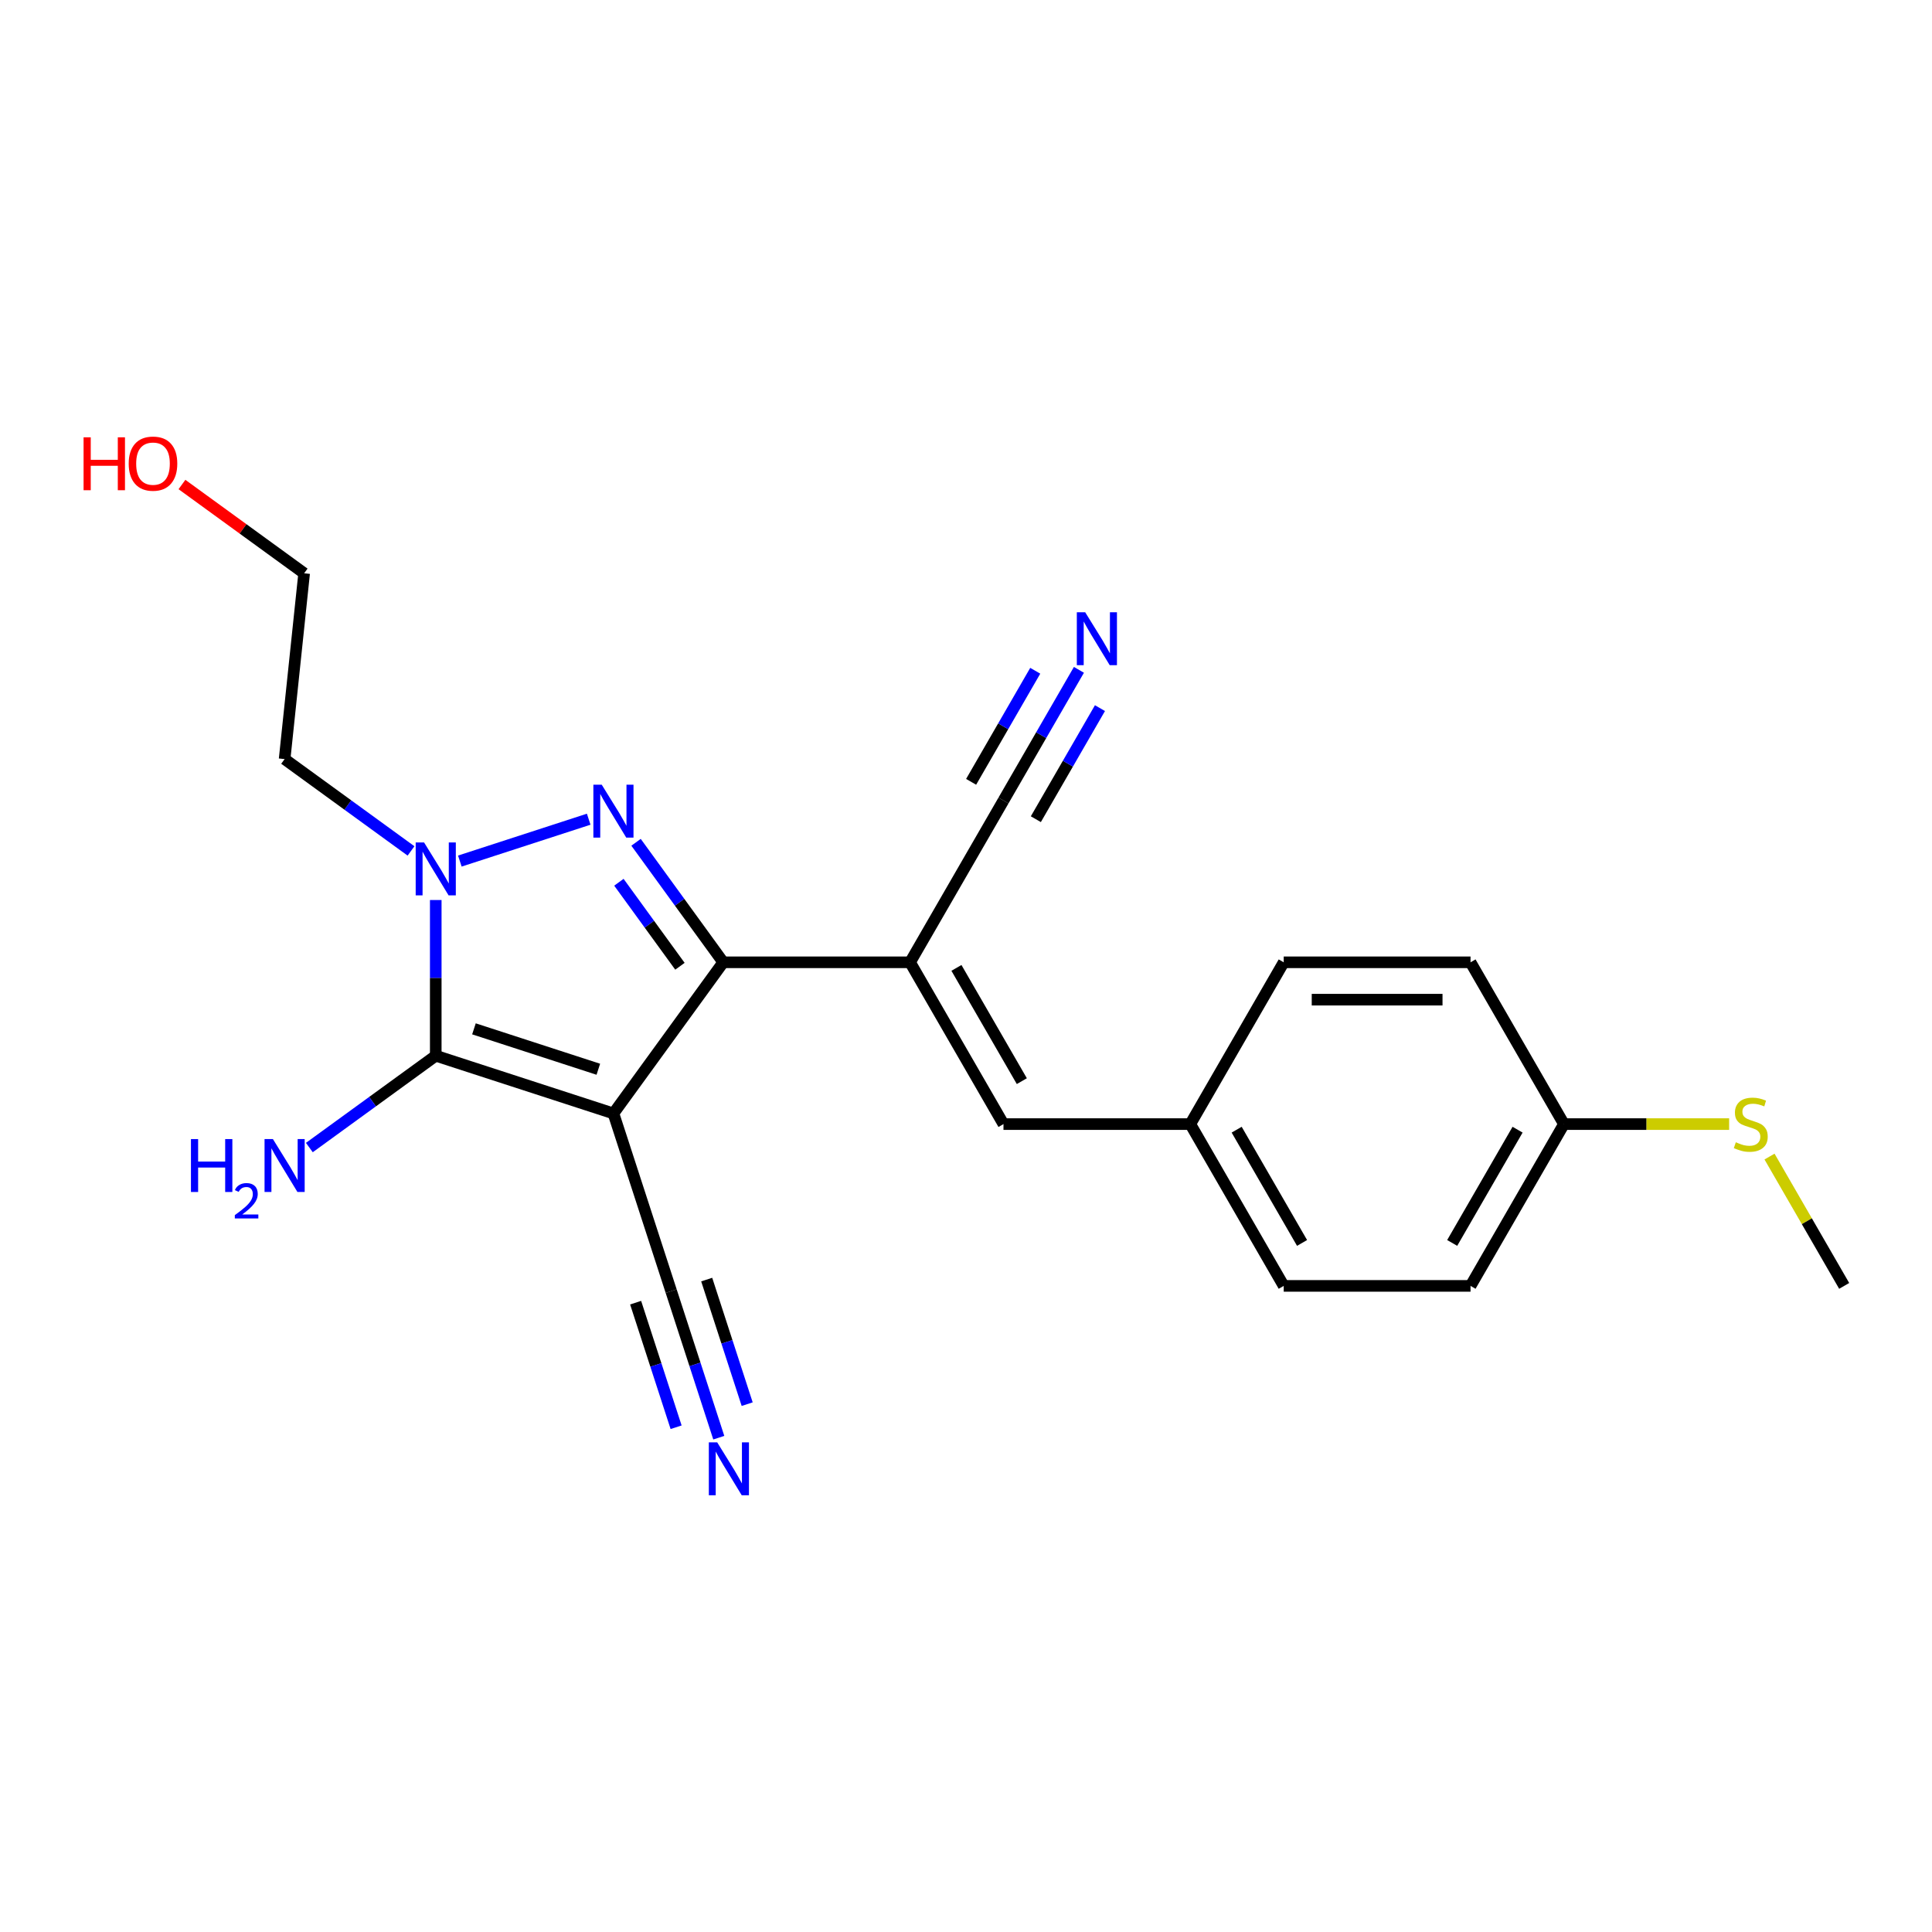 <?xml version='1.0' encoding='iso-8859-1'?>
<svg version='1.1' baseProfile='full'
              xmlns='http://www.w3.org/2000/svg'
                      xmlns:rdkit='http://www.rdkit.org/xml'
                      xmlns:xlink='http://www.w3.org/1999/xlink'
                  xml:space='preserve'
width='1000px' height='1000px' viewBox='0 0 1000 1000'>
<!-- END OF HEADER -->
<rect style='opacity:1.0;fill:#FFFFFF;stroke:none' width='1000' height='1000' x='0' y='0'> </rect>
<path class='bond-1' d='M 317.512,576.32 L 374.351,498.088' style='fill:none;fill-rule:evenodd;stroke:#000000;stroke-width:6px;stroke-linecap:butt;stroke-linejoin:miter;stroke-opacity:1' />
<path class='bond-2' d='M 317.512,576.32 L 225.546,546.438' style='fill:none;fill-rule:evenodd;stroke:#000000;stroke-width:6px;stroke-linecap:butt;stroke-linejoin:miter;stroke-opacity:1' />
<path class='bond-2' d='M 309.694,553.444 L 245.317,532.527' style='fill:none;fill-rule:evenodd;stroke:#000000;stroke-width:6px;stroke-linecap:butt;stroke-linejoin:miter;stroke-opacity:1' />
<path class='bond-5' d='M 317.512,576.32 L 347.394,668.286' style='fill:none;fill-rule:evenodd;stroke:#000000;stroke-width:6px;stroke-linecap:butt;stroke-linejoin:miter;stroke-opacity:1' />
<path class='bond-0' d='M 329.217,435.967 L 351.784,467.028' style='fill:none;fill-rule:evenodd;stroke:#0000FF;stroke-width:6px;stroke-linecap:butt;stroke-linejoin:miter;stroke-opacity:1' />
<path class='bond-0' d='M 351.784,467.028 L 374.351,498.088' style='fill:none;fill-rule:evenodd;stroke:#000000;stroke-width:6px;stroke-linecap:butt;stroke-linejoin:miter;stroke-opacity:1' />
<path class='bond-0' d='M 320.341,456.653 L 336.138,478.396' style='fill:none;fill-rule:evenodd;stroke:#0000FF;stroke-width:6px;stroke-linecap:butt;stroke-linejoin:miter;stroke-opacity:1' />
<path class='bond-0' d='M 336.138,478.396 L 351.934,500.138' style='fill:none;fill-rule:evenodd;stroke:#000000;stroke-width:6px;stroke-linecap:butt;stroke-linejoin:miter;stroke-opacity:1' />
<path class='bond-22' d='M 304.709,424.017 L 238.013,445.688' style='fill:none;fill-rule:evenodd;stroke:#0000FF;stroke-width:6px;stroke-linecap:butt;stroke-linejoin:miter;stroke-opacity:1' />
<path class='bond-4' d='M 374.351,498.088 L 471.05,498.088' style='fill:none;fill-rule:evenodd;stroke:#000000;stroke-width:6px;stroke-linecap:butt;stroke-linejoin:miter;stroke-opacity:1' />
<path class='bond-3' d='M 225.546,546.438 L 225.546,506.144' style='fill:none;fill-rule:evenodd;stroke:#000000;stroke-width:6px;stroke-linecap:butt;stroke-linejoin:miter;stroke-opacity:1' />
<path class='bond-3' d='M 225.546,506.144 L 225.546,465.849' style='fill:none;fill-rule:evenodd;stroke:#0000FF;stroke-width:6px;stroke-linecap:butt;stroke-linejoin:miter;stroke-opacity:1' />
<path class='bond-10' d='M 225.546,546.438 L 192.832,570.206' style='fill:none;fill-rule:evenodd;stroke:#000000;stroke-width:6px;stroke-linecap:butt;stroke-linejoin:miter;stroke-opacity:1' />
<path class='bond-10' d='M 192.832,570.206 L 160.118,593.974' style='fill:none;fill-rule:evenodd;stroke:#0000FF;stroke-width:6px;stroke-linecap:butt;stroke-linejoin:miter;stroke-opacity:1' />
<path class='bond-11' d='M 212.743,440.437 L 180.029,416.669' style='fill:none;fill-rule:evenodd;stroke:#0000FF;stroke-width:6px;stroke-linecap:butt;stroke-linejoin:miter;stroke-opacity:1' />
<path class='bond-11' d='M 180.029,416.669 L 147.315,392.901' style='fill:none;fill-rule:evenodd;stroke:#000000;stroke-width:6px;stroke-linecap:butt;stroke-linejoin:miter;stroke-opacity:1' />
<path class='bond-6' d='M 471.05,498.088 L 519.399,581.832' style='fill:none;fill-rule:evenodd;stroke:#000000;stroke-width:6px;stroke-linecap:butt;stroke-linejoin:miter;stroke-opacity:1' />
<path class='bond-6' d='M 495.051,500.98 L 528.896,559.601' style='fill:none;fill-rule:evenodd;stroke:#000000;stroke-width:6px;stroke-linecap:butt;stroke-linejoin:miter;stroke-opacity:1' />
<path class='bond-7' d='M 471.05,498.088 L 519.399,414.345' style='fill:none;fill-rule:evenodd;stroke:#000000;stroke-width:6px;stroke-linecap:butt;stroke-linejoin:miter;stroke-opacity:1' />
<path class='bond-8' d='M 347.394,668.286 L 359.718,706.214' style='fill:none;fill-rule:evenodd;stroke:#000000;stroke-width:6px;stroke-linecap:butt;stroke-linejoin:miter;stroke-opacity:1' />
<path class='bond-8' d='M 359.718,706.214 L 372.041,744.142' style='fill:none;fill-rule:evenodd;stroke:#0000FF;stroke-width:6px;stroke-linecap:butt;stroke-linejoin:miter;stroke-opacity:1' />
<path class='bond-8' d='M 329.001,674.262 L 339.476,706.501' style='fill:none;fill-rule:evenodd;stroke:#000000;stroke-width:6px;stroke-linecap:butt;stroke-linejoin:miter;stroke-opacity:1' />
<path class='bond-8' d='M 339.476,706.501 L 349.951,738.74' style='fill:none;fill-rule:evenodd;stroke:#0000FF;stroke-width:6px;stroke-linecap:butt;stroke-linejoin:miter;stroke-opacity:1' />
<path class='bond-8' d='M 365.787,662.31 L 376.262,694.549' style='fill:none;fill-rule:evenodd;stroke:#000000;stroke-width:6px;stroke-linecap:butt;stroke-linejoin:miter;stroke-opacity:1' />
<path class='bond-8' d='M 376.262,694.549 L 386.737,726.788' style='fill:none;fill-rule:evenodd;stroke:#0000FF;stroke-width:6px;stroke-linecap:butt;stroke-linejoin:miter;stroke-opacity:1' />
<path class='bond-12' d='M 519.399,581.832 L 616.099,581.832' style='fill:none;fill-rule:evenodd;stroke:#000000;stroke-width:6px;stroke-linecap:butt;stroke-linejoin:miter;stroke-opacity:1' />
<path class='bond-9' d='M 519.399,414.345 L 538.924,380.528' style='fill:none;fill-rule:evenodd;stroke:#000000;stroke-width:6px;stroke-linecap:butt;stroke-linejoin:miter;stroke-opacity:1' />
<path class='bond-9' d='M 538.924,380.528 L 558.448,346.711' style='fill:none;fill-rule:evenodd;stroke:#0000FF;stroke-width:6px;stroke-linecap:butt;stroke-linejoin:miter;stroke-opacity:1' />
<path class='bond-9' d='M 536.148,424.014 L 552.744,395.27' style='fill:none;fill-rule:evenodd;stroke:#000000;stroke-width:6px;stroke-linecap:butt;stroke-linejoin:miter;stroke-opacity:1' />
<path class='bond-9' d='M 552.744,395.27 L 569.339,366.526' style='fill:none;fill-rule:evenodd;stroke:#0000FF;stroke-width:6px;stroke-linecap:butt;stroke-linejoin:miter;stroke-opacity:1' />
<path class='bond-9' d='M 502.651,404.675 L 519.246,375.93' style='fill:none;fill-rule:evenodd;stroke:#000000;stroke-width:6px;stroke-linecap:butt;stroke-linejoin:miter;stroke-opacity:1' />
<path class='bond-9' d='M 519.246,375.93 L 535.842,347.186' style='fill:none;fill-rule:evenodd;stroke:#0000FF;stroke-width:6px;stroke-linecap:butt;stroke-linejoin:miter;stroke-opacity:1' />
<path class='bond-20' d='M 147.315,392.901 L 157.423,296.731' style='fill:none;fill-rule:evenodd;stroke:#000000;stroke-width:6px;stroke-linecap:butt;stroke-linejoin:miter;stroke-opacity:1' />
<path class='bond-15' d='M 616.099,581.832 L 664.448,498.088' style='fill:none;fill-rule:evenodd;stroke:#000000;stroke-width:6px;stroke-linecap:butt;stroke-linejoin:miter;stroke-opacity:1' />
<path class='bond-16' d='M 616.099,581.832 L 664.448,665.576' style='fill:none;fill-rule:evenodd;stroke:#000000;stroke-width:6px;stroke-linecap:butt;stroke-linejoin:miter;stroke-opacity:1' />
<path class='bond-16' d='M 640.1,584.724 L 673.944,643.345' style='fill:none;fill-rule:evenodd;stroke:#000000;stroke-width:6px;stroke-linecap:butt;stroke-linejoin:miter;stroke-opacity:1' />
<path class='bond-13' d='M 809.497,581.832 L 761.147,665.576' style='fill:none;fill-rule:evenodd;stroke:#000000;stroke-width:6px;stroke-linecap:butt;stroke-linejoin:miter;stroke-opacity:1' />
<path class='bond-13' d='M 785.496,584.724 L 751.651,643.345' style='fill:none;fill-rule:evenodd;stroke:#000000;stroke-width:6px;stroke-linecap:butt;stroke-linejoin:miter;stroke-opacity:1' />
<path class='bond-14' d='M 809.497,581.832 L 852.247,581.832' style='fill:none;fill-rule:evenodd;stroke:#000000;stroke-width:6px;stroke-linecap:butt;stroke-linejoin:miter;stroke-opacity:1' />
<path class='bond-14' d='M 852.247,581.832 L 894.998,581.832' style='fill:none;fill-rule:evenodd;stroke:#CCCC00;stroke-width:6px;stroke-linecap:butt;stroke-linejoin:miter;stroke-opacity:1' />
<path class='bond-23' d='M 809.497,581.832 L 761.147,498.088' style='fill:none;fill-rule:evenodd;stroke:#000000;stroke-width:6px;stroke-linecap:butt;stroke-linejoin:miter;stroke-opacity:1' />
<path class='bond-21' d='M 915.899,598.639 L 935.222,632.107' style='fill:none;fill-rule:evenodd;stroke:#CCCC00;stroke-width:6px;stroke-linecap:butt;stroke-linejoin:miter;stroke-opacity:1' />
<path class='bond-21' d='M 935.222,632.107 L 954.545,665.576' style='fill:none;fill-rule:evenodd;stroke:#000000;stroke-width:6px;stroke-linecap:butt;stroke-linejoin:miter;stroke-opacity:1' />
<path class='bond-18' d='M 664.448,498.088 L 761.147,498.088' style='fill:none;fill-rule:evenodd;stroke:#000000;stroke-width:6px;stroke-linecap:butt;stroke-linejoin:miter;stroke-opacity:1' />
<path class='bond-18' d='M 678.953,517.428 L 746.642,517.428' style='fill:none;fill-rule:evenodd;stroke:#000000;stroke-width:6px;stroke-linecap:butt;stroke-linejoin:miter;stroke-opacity:1' />
<path class='bond-17' d='M 664.448,665.576 L 761.147,665.576' style='fill:none;fill-rule:evenodd;stroke:#000000;stroke-width:6px;stroke-linecap:butt;stroke-linejoin:miter;stroke-opacity:1' />
<path class='bond-19' d='M 94.18,250.783 L 125.801,273.757' style='fill:none;fill-rule:evenodd;stroke:#FF0000;stroke-width:6px;stroke-linecap:butt;stroke-linejoin:miter;stroke-opacity:1' />
<path class='bond-19' d='M 125.801,273.757 L 157.423,296.731' style='fill:none;fill-rule:evenodd;stroke:#000000;stroke-width:6px;stroke-linecap:butt;stroke-linejoin:miter;stroke-opacity:1' />
<path  class='atom-1' d='M 311.459 406.165
L 320.433 420.67
Q 321.322 422.101, 322.754 424.692
Q 324.185 427.284, 324.262 427.438
L 324.262 406.165
L 327.898 406.165
L 327.898 433.55
L 324.146 433.55
L 314.515 417.691
Q 313.393 415.835, 312.194 413.707
Q 311.034 411.58, 310.685 410.922
L 310.685 433.55
L 307.127 433.55
L 307.127 406.165
L 311.459 406.165
' fill='#0000FF'/>
<path  class='atom-4' d='M 219.493 436.046
L 228.466 450.551
Q 229.356 451.982, 230.787 454.574
Q 232.218 457.165, 232.296 457.32
L 232.296 436.046
L 235.932 436.046
L 235.932 463.432
L 232.18 463.432
L 222.548 447.573
Q 221.427 445.716, 220.228 443.589
Q 219.067 441.461, 218.719 440.804
L 218.719 463.432
L 215.161 463.432
L 215.161 436.046
L 219.493 436.046
' fill='#0000FF'/>
<path  class='atom-9' d='M 371.222 746.56
L 380.196 761.065
Q 381.086 762.496, 382.517 765.087
Q 383.948 767.679, 384.025 767.834
L 384.025 746.56
L 387.661 746.56
L 387.661 773.945
L 383.909 773.945
L 374.278 758.086
Q 373.156 756.23, 371.957 754.102
Q 370.797 751.975, 370.449 751.317
L 370.449 773.945
L 366.89 773.945
L 366.89 746.56
L 371.222 746.56
' fill='#0000FF'/>
<path  class='atom-10' d='M 561.696 316.908
L 570.669 331.413
Q 571.559 332.844, 572.99 335.436
Q 574.421 338.027, 574.499 338.182
L 574.499 316.908
L 578.134 316.908
L 578.134 344.293
L 574.383 344.293
L 564.751 328.435
Q 563.63 326.578, 562.431 324.451
Q 561.27 322.323, 560.922 321.666
L 560.922 344.293
L 557.363 344.293
L 557.363 316.908
L 561.696 316.908
' fill='#0000FF'/>
<path  class='atom-11' d='M 98.837 589.584
L 102.55 589.584
L 102.55 601.226
L 116.552 601.226
L 116.552 589.584
L 120.265 589.584
L 120.265 616.969
L 116.552 616.969
L 116.552 604.321
L 102.55 604.321
L 102.55 616.969
L 98.837 616.969
L 98.837 589.584
' fill='#0000FF'/>
<path  class='atom-11' d='M 121.593 616.008
Q 122.257 614.298, 123.839 613.353
Q 125.422 612.383, 127.618 612.383
Q 130.349 612.383, 131.881 613.864
Q 133.413 615.344, 133.413 617.974
Q 133.413 620.654, 131.421 623.156
Q 129.456 625.658, 125.371 628.619
L 133.719 628.619
L 133.719 630.662
L 121.542 630.662
L 121.542 628.951
Q 124.912 626.551, 126.903 624.764
Q 128.92 622.977, 129.89 621.369
Q 130.86 619.761, 130.86 618.101
Q 130.86 616.366, 129.992 615.395
Q 129.124 614.425, 127.618 614.425
Q 126.163 614.425, 125.192 615.013
Q 124.222 615.6, 123.533 616.902
L 121.593 616.008
' fill='#0000FF'/>
<path  class='atom-11' d='M 141.262 589.584
L 150.235 604.089
Q 151.125 605.52, 152.556 608.111
Q 153.987 610.703, 154.064 610.858
L 154.064 589.584
L 157.7 589.584
L 157.7 616.969
L 153.948 616.969
L 144.317 601.11
Q 143.195 599.254, 141.996 597.126
Q 140.836 594.999, 140.488 594.341
L 140.488 616.969
L 136.929 616.969
L 136.929 589.584
L 141.262 589.584
' fill='#0000FF'/>
<path  class='atom-15' d='M 898.46 591.232
Q 898.769 591.348, 900.046 591.889
Q 901.322 592.431, 902.715 592.779
Q 904.146 593.088, 905.538 593.088
Q 908.13 593.088, 909.638 591.85
Q 911.147 590.574, 911.147 588.369
Q 911.147 586.861, 910.373 585.932
Q 909.638 585.004, 908.478 584.501
Q 907.318 583.998, 905.384 583.418
Q 902.947 582.683, 901.477 581.987
Q 900.046 581.291, 899.001 579.821
Q 897.996 578.351, 897.996 575.876
Q 897.996 572.433, 900.317 570.306
Q 902.676 568.178, 907.318 568.178
Q 910.489 568.178, 914.087 569.687
L 913.197 572.665
Q 909.909 571.312, 907.434 571.312
Q 904.765 571.312, 903.295 572.433
Q 901.825 573.516, 901.864 575.412
Q 901.864 576.881, 902.599 577.771
Q 903.372 578.661, 904.455 579.163
Q 905.577 579.666, 907.434 580.247
Q 909.909 581.02, 911.379 581.794
Q 912.849 582.567, 913.893 584.153
Q 914.976 585.7, 914.976 588.369
Q 914.976 592.16, 912.423 594.21
Q 909.909 596.221, 905.693 596.221
Q 903.256 596.221, 901.4 595.68
Q 899.582 595.177, 897.416 594.287
L 898.46 591.232
' fill='#CCCC00'/>
<path  class='atom-20' d='M 43.258 226.355
L 46.971 226.355
L 46.971 237.998
L 60.973 237.998
L 60.973 226.355
L 64.687 226.355
L 64.687 253.74
L 60.973 253.74
L 60.973 241.092
L 46.971 241.092
L 46.971 253.74
L 43.258 253.74
L 43.258 226.355
' fill='#FF0000'/>
<path  class='atom-20' d='M 66.621 239.97
Q 66.621 233.395, 69.87 229.72
Q 73.119 226.046, 79.191 226.046
Q 85.264 226.046, 88.513 229.72
Q 91.762 233.395, 91.762 239.97
Q 91.762 246.623, 88.475 250.414
Q 85.187 254.166, 79.191 254.166
Q 73.157 254.166, 69.87 250.414
Q 66.621 246.662, 66.621 239.97
M 79.191 251.071
Q 83.369 251.071, 85.612 248.286
Q 87.894 245.463, 87.894 239.97
Q 87.894 234.594, 85.612 231.886
Q 83.369 229.14, 79.191 229.14
Q 75.014 229.14, 72.732 231.848
Q 70.489 234.555, 70.489 239.97
Q 70.489 245.501, 72.732 248.286
Q 75.014 251.071, 79.191 251.071
' fill='#FF0000'/>
</svg>
